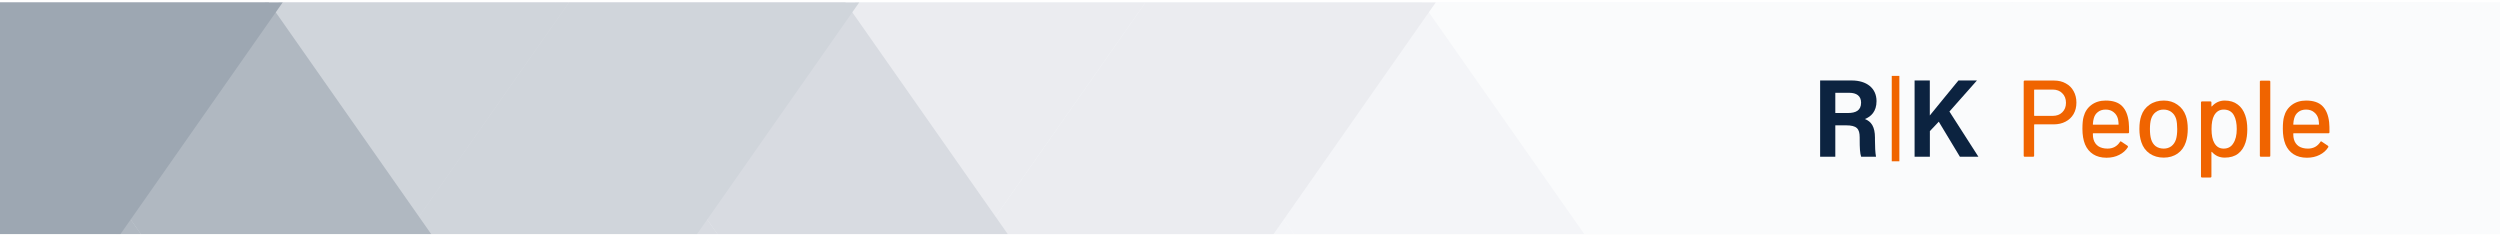 <svg width="345" height="33" viewBox="0 0 345 33" fill="none" xmlns="http://www.w3.org/2000/svg">
<g clip-path="url(#clip0_5431_3043)">
<rect width="345" height="32" transform="translate(0 0.317)" fill="#FAFBFC"/>
<g clip-path="url(#clip1_5431_3043)">
<rect width="128" height="512" transform="matrix(0 1 -1 0 339 -41.11)" fill="#FAFBFC"/>
<g filter="url(#filter0_i_5431_3043)">
<rect x="255.739" y="-93.085" width="32.807" height="298.653" transform="rotate(35 255.739 -93.085)" fill="#FAFBFC"/>
</g>
<g filter="url(#filter1_i_5431_3043)">
<rect x="282.612" y="-74.268" width="32.807" height="298.653" transform="rotate(35 282.612 -74.268)" fill="#FAFBFC"/>
</g>
<g filter="url(#filter2_i_5431_3043)">
<rect width="32.807" height="298.653" transform="matrix(0.819 -0.574 -0.574 -0.819 255.739 189.191)" fill="#F4F5F8"/>
</g>
<g filter="url(#filter3_i_5431_3043)">
<rect width="32.807" height="298.653" transform="matrix(0.819 -0.574 -0.574 -0.819 282.612 170.375)" fill="#F4F5F8"/>
</g>
<g filter="url(#filter4_i_5431_3043)">
<rect x="176.176" y="-93.085" width="32.807" height="298.653" transform="rotate(35 176.176 -93.085)" fill="#EBECF0"/>
</g>
<g filter="url(#filter5_i_5431_3043)">
<rect x="203.049" y="-74.268" width="32.807" height="298.653" transform="rotate(35 203.049 -74.268)" fill="#EBECF0"/>
</g>
<g filter="url(#filter6_i_5431_3043)">
<rect width="32.807" height="298.653" transform="matrix(0.819 -0.574 -0.574 -0.819 176.176 189.191)" fill="#D8DBE1"/>
</g>
<g filter="url(#filter7_i_5431_3043)">
<rect width="32.807" height="298.653" transform="matrix(0.819 -0.574 -0.574 -0.819 203.049 170.375)" fill="#D8DBE1"/>
</g>
<g filter="url(#filter8_i_5431_3043)">
<rect x="96.613" y="-93.085" width="32.807" height="298.653" transform="rotate(35 96.613 -93.085)" fill="#D0D5DB"/>
</g>
<g filter="url(#filter9_i_5431_3043)">
<rect x="123.486" y="-74.268" width="32.807" height="298.653" transform="rotate(35 123.486 -74.268)" fill="#D0D5DB"/>
</g>
<g filter="url(#filter10_i_5431_3043)">
<rect width="32.807" height="298.653" transform="matrix(0.819 -0.574 -0.574 -0.819 96.613 189.191)" fill="#B0B8C1"/>
</g>
<g filter="url(#filter11_i_5431_3043)">
<rect width="32.807" height="298.653" transform="matrix(0.819 -0.574 -0.574 -0.819 123.486 170.375)" fill="#B0B8C1"/>
</g>
<g filter="url(#filter12_i_5431_3043)">
<rect x="17.05" y="-93.085" width="32.807" height="298.653" transform="rotate(35 17.05 -93.085)" fill="#9DA7B2"/>
</g>
<g filter="url(#filter13_i_5431_3043)">
<rect x="43.924" y="-74.268" width="32.807" height="298.653" transform="rotate(35 43.924 -74.268)" fill="#9DA7B2"/>
</g>
<g filter="url(#filter14_i_5431_3043)">
<rect width="32.807" height="298.653" transform="matrix(0.819 -0.574 -0.574 -0.819 17.05 189.191)" fill="#7C8998"/>
</g>
<g filter="url(#filter15_i_5431_3043)">
<rect width="32.807" height="298.653" transform="matrix(0.819 -0.574 -0.574 -0.819 43.924 170.375)" fill="#7C8998"/>
</g>
</g>
<path fill-rule="evenodd" clip-rule="evenodd" d="M253.273 15.596H254.985C256.091 15.596 256.83 15.256 256.83 14.161C256.83 13.213 256.165 12.807 255.21 12.807H253.273V15.596ZM253.273 17.297V21.626H251.177V11.105H255.533C257.604 11.105 258.961 12.171 258.961 13.957C258.961 15.387 258.195 16.1 257.35 16.426C258.243 16.764 258.745 17.507 258.745 18.991V19.334C258.745 20.2 258.783 21.063 258.888 21.625H256.838C256.677 21.179 256.637 20.437 256.637 19.206V18.968C256.637 17.764 256.237 17.296 254.75 17.296L253.273 17.297Z" fill="#0C2340"/>
<path fill-rule="evenodd" clip-rule="evenodd" d="M264.213 11.106H266.314V15.935C267.309 14.691 269.09 12.556 270.264 11.106H272.817L269.02 15.391L273.018 21.625H270.464L267.551 16.793L266.323 18.093V21.625H264.213V11.106Z" fill="#0C2340"/>
<path fill-rule="evenodd" clip-rule="evenodd" d="M261.062 22.259H262.112V10.473H261.062L261.062 22.259Z" fill="#F06400"/>
<path fill-rule="evenodd" clip-rule="evenodd" d="M307.007 13.877C307.727 13.877 308.322 14.056 308.792 14.416C309.272 14.766 309.622 15.266 309.842 15.916C310.032 16.456 310.127 17.097 310.127 17.837C310.127 18.537 310.047 19.142 309.887 19.651C309.677 20.321 309.332 20.842 308.852 21.212C308.372 21.572 307.757 21.752 307.007 21.752C306.667 21.752 306.341 21.687 306.031 21.557C305.732 21.417 305.472 21.221 305.252 20.972C305.232 20.952 305.211 20.946 305.191 20.956C305.181 20.966 305.177 20.982 305.177 21.002V24.347C305.177 24.447 305.126 24.496 305.026 24.496H303.887C303.787 24.496 303.736 24.447 303.736 24.347V14.146C303.736 14.046 303.787 13.996 303.887 13.996H305.026C305.126 13.996 305.177 14.046 305.177 14.146V14.642C305.177 14.662 305.182 14.677 305.191 14.687C305.211 14.697 305.232 14.692 305.252 14.672C305.472 14.422 305.731 14.227 306.031 14.087C306.331 13.947 306.657 13.877 307.007 13.877ZM306.871 15.121C306.291 15.121 305.852 15.392 305.552 15.932C305.312 16.362 305.191 16.991 305.191 17.821C305.191 18.661 305.321 19.301 305.581 19.741C305.871 20.251 306.297 20.507 306.857 20.507C307.457 20.507 307.901 20.266 308.191 19.786C308.511 19.306 308.672 18.646 308.672 17.807C308.672 17.037 308.547 16.416 308.297 15.946C308.007 15.396 307.531 15.121 306.871 15.121Z" fill="#F06400"/>
<path fill-rule="evenodd" clip-rule="evenodd" d="M290.584 13.877C291.594 13.877 292.35 14.132 292.85 14.642C293.349 15.142 293.655 15.882 293.765 16.861C293.805 17.271 293.82 17.731 293.81 18.241C293.81 18.341 293.759 18.392 293.659 18.392H288.874C288.834 18.392 288.815 18.411 288.815 18.451C288.815 18.791 288.844 19.051 288.904 19.231C289.014 19.631 289.235 19.947 289.565 20.177C289.904 20.397 290.329 20.507 290.839 20.507C291.579 20.507 292.149 20.201 292.549 19.592C292.599 19.492 292.664 19.477 292.744 19.547L293.6 20.116C293.67 20.176 293.685 20.242 293.645 20.311C293.365 20.762 292.964 21.117 292.444 21.377C291.934 21.637 291.354 21.767 290.704 21.767C289.974 21.767 289.359 21.606 288.859 21.286C288.36 20.966 287.984 20.512 287.734 19.922C287.494 19.332 287.374 18.616 287.374 17.776C287.374 17.046 287.429 16.491 287.539 16.111C287.719 15.421 288.079 14.877 288.619 14.477C289.159 14.077 289.814 13.877 290.584 13.877ZM290.584 15.121C290.154 15.121 289.799 15.231 289.52 15.451C289.24 15.661 289.049 15.947 288.949 16.307C288.879 16.527 288.835 16.807 288.815 17.146C288.815 17.186 288.834 17.206 288.874 17.206H292.31C292.349 17.206 292.369 17.186 292.369 17.146C292.349 16.817 292.319 16.571 292.279 16.411C292.179 16.021 291.98 15.711 291.68 15.481C291.39 15.241 291.024 15.121 290.584 15.121Z" fill="#F06400"/>
<path fill-rule="evenodd" clip-rule="evenodd" d="M318.241 13.877C319.251 13.877 320.006 14.132 320.506 14.642C321.006 15.142 321.311 15.881 321.421 16.861C321.461 17.271 321.476 17.731 321.466 18.241C321.466 18.341 321.416 18.392 321.316 18.392H316.531C316.491 18.392 316.471 18.411 316.471 18.451C316.471 18.791 316.502 19.051 316.562 19.231C316.672 19.631 316.891 19.947 317.221 20.177C317.561 20.397 317.986 20.507 318.496 20.507C319.236 20.507 319.806 20.202 320.206 19.592C320.256 19.492 320.321 19.477 320.401 19.547L321.256 20.116C321.326 20.176 321.341 20.241 321.301 20.311C321.021 20.761 320.621 21.117 320.101 21.377C319.591 21.637 319.011 21.767 318.361 21.767C317.631 21.767 317.016 21.606 316.516 21.286C316.016 20.966 315.641 20.512 315.391 19.922C315.151 19.332 315.031 18.616 315.031 17.776C315.031 17.046 315.086 16.491 315.196 16.111C315.376 15.421 315.736 14.877 316.276 14.477C316.816 14.077 317.471 13.877 318.241 13.877ZM318.241 15.121C317.811 15.121 317.456 15.231 317.176 15.451C316.896 15.661 316.707 15.947 316.607 16.307C316.537 16.527 316.491 16.806 316.471 17.146C316.471 17.186 316.491 17.206 316.531 17.206H319.966C320.006 17.206 320.026 17.186 320.026 17.146C320.006 16.817 319.977 16.571 319.937 16.411C319.837 16.021 319.636 15.711 319.336 15.481C319.046 15.242 318.681 15.121 318.241 15.121Z" fill="#F06400"/>
<path fill-rule="evenodd" clip-rule="evenodd" d="M298.611 13.877C299.331 13.877 299.956 14.066 300.486 14.446C301.026 14.816 301.412 15.327 301.642 15.977C301.822 16.486 301.911 17.087 301.911 17.776C301.911 18.476 301.822 19.091 301.642 19.621C301.422 20.291 301.041 20.816 300.501 21.196C299.961 21.566 299.327 21.752 298.597 21.752C297.857 21.752 297.211 21.566 296.661 21.196C296.111 20.816 295.726 20.291 295.506 19.621C295.326 19.081 295.236 18.471 295.236 17.791C295.236 17.081 295.321 16.481 295.491 15.991C295.711 15.331 296.097 14.816 296.647 14.446C297.196 14.066 297.852 13.877 298.611 13.877ZM298.566 15.121C298.156 15.121 297.801 15.237 297.501 15.467C297.201 15.687 296.986 16.002 296.857 16.411C296.747 16.761 296.691 17.227 296.691 17.807C296.691 18.387 296.747 18.857 296.857 19.217C296.977 19.627 297.186 19.947 297.486 20.177C297.796 20.397 298.167 20.507 298.597 20.507C298.997 20.507 299.347 20.397 299.647 20.177C299.946 19.947 300.161 19.627 300.291 19.217C300.401 18.837 300.456 18.367 300.456 17.807C300.456 17.247 300.407 16.781 300.307 16.411C300.177 16.001 299.961 15.687 299.661 15.467C299.361 15.237 298.996 15.121 298.566 15.121Z" fill="#F06400"/>
<path d="M313.15 11.132C313.25 11.132 313.301 11.181 313.301 11.281V21.481C313.301 21.581 313.25 21.632 313.15 21.632H312.011C311.911 21.632 311.86 21.581 311.86 21.481V11.281C311.86 11.181 311.911 11.132 312.011 11.132H313.15Z" fill="#F06400"/>
<path fill-rule="evenodd" clip-rule="evenodd" d="M283.47 11.116C284.08 11.116 284.614 11.246 285.074 11.506C285.544 11.756 285.904 12.111 286.154 12.571C286.414 13.031 286.545 13.561 286.545 14.161C286.545 14.761 286.414 15.286 286.154 15.736C285.894 16.186 285.525 16.536 285.045 16.786C284.575 17.036 284.029 17.161 283.409 17.161H280.77C280.73 17.161 280.71 17.182 280.71 17.222V21.481C280.71 21.581 280.66 21.631 280.56 21.631H279.42C279.32 21.631 279.27 21.581 279.27 21.481V11.267C279.27 11.167 279.32 11.116 279.42 11.116H283.47ZM280.77 12.361C280.73 12.361 280.71 12.381 280.71 12.421V15.932C280.71 15.971 280.73 15.991 280.77 15.991H283.274C283.824 15.991 284.265 15.826 284.595 15.496C284.935 15.166 285.105 14.731 285.105 14.191C285.105 13.641 284.935 13.201 284.595 12.871C284.265 12.531 283.824 12.361 283.274 12.361H280.77Z" fill="#F06400"/>
</g>
<defs>
<filter id="filter0_i_5431_3043" x="84.438" y="-93.085" width="198.174" height="273.848" filterUnits="userSpaceOnUse" color-interpolation-filters="sRGB">
<feFlood flood-opacity="0" result="BackgroundImageFix"/>
<feBlend mode="normal" in="SourceGraphic" in2="BackgroundImageFix" result="shape"/>
<feColorMatrix in="SourceAlpha" type="matrix" values="0 0 0 0 0 0 0 0 0 0 0 0 0 0 0 0 0 0 127 0" result="hardAlpha"/>
<feOffset dy="10.388"/>
<feGaussianBlur stdDeviation="6.493"/>
<feComposite in2="hardAlpha" operator="arithmetic" k2="-1" k3="1"/>
<feColorMatrix type="matrix" values="0 0 0 0 0.957 0 0 0 0 0.961 0 0 0 0 0.973 0 0 0 0.25 0"/>
<feBlend mode="normal" in2="shape" result="effect1_innerShadow_5431_3043"/>
</filter>
<filter id="filter1_i_5431_3043" x="111.312" y="-74.268" width="198.174" height="273.848" filterUnits="userSpaceOnUse" color-interpolation-filters="sRGB">
<feFlood flood-opacity="0" result="BackgroundImageFix"/>
<feBlend mode="normal" in="SourceGraphic" in2="BackgroundImageFix" result="shape"/>
<feColorMatrix in="SourceAlpha" type="matrix" values="0 0 0 0 0 0 0 0 0 0 0 0 0 0 0 0 0 0 127 0" result="hardAlpha"/>
<feOffset dy="10.388"/>
<feGaussianBlur stdDeviation="6.493"/>
<feComposite in2="hardAlpha" operator="arithmetic" k2="-1" k3="1"/>
<feColorMatrix type="matrix" values="0 0 0 0 0.957 0 0 0 0 0.961 0 0 0 0 0.973 0 0 0 0.25 0"/>
<feBlend mode="normal" in2="shape" result="effect1_innerShadow_5431_3043"/>
</filter>
<filter id="filter2_i_5431_3043" x="84.438" y="-74.268" width="198.174" height="273.848" filterUnits="userSpaceOnUse" color-interpolation-filters="sRGB">
<feFlood flood-opacity="0" result="BackgroundImageFix"/>
<feBlend mode="normal" in="SourceGraphic" in2="BackgroundImageFix" result="shape"/>
<feColorMatrix in="SourceAlpha" type="matrix" values="0 0 0 0 0 0 0 0 0 0 0 0 0 0 0 0 0 0 127 0" result="hardAlpha"/>
<feOffset dy="10.388"/>
<feGaussianBlur stdDeviation="6.493"/>
<feComposite in2="hardAlpha" operator="arithmetic" k2="-1" k3="1"/>
<feColorMatrix type="matrix" values="0 0 0 0 0.918 0 0 0 0 0.922 0 0 0 0 0.937 0 0 0 0.25 0"/>
<feBlend mode="normal" in2="shape" result="effect1_innerShadow_5431_3043"/>
</filter>
<filter id="filter3_i_5431_3043" x="111.312" y="-93.085" width="198.174" height="273.848" filterUnits="userSpaceOnUse" color-interpolation-filters="sRGB">
<feFlood flood-opacity="0" result="BackgroundImageFix"/>
<feBlend mode="normal" in="SourceGraphic" in2="BackgroundImageFix" result="shape"/>
<feColorMatrix in="SourceAlpha" type="matrix" values="0 0 0 0 0 0 0 0 0 0 0 0 0 0 0 0 0 0 127 0" result="hardAlpha"/>
<feOffset dy="10.388"/>
<feGaussianBlur stdDeviation="6.493"/>
<feComposite in2="hardAlpha" operator="arithmetic" k2="-1" k3="1"/>
<feColorMatrix type="matrix" values="0 0 0 0 0.918 0 0 0 0 0.922 0 0 0 0 0.937 0 0 0 0.25 0"/>
<feBlend mode="normal" in2="shape" result="effect1_innerShadow_5431_3043"/>
</filter>
<filter id="filter4_i_5431_3043" x="4.875" y="-93.085" width="198.174" height="273.848" filterUnits="userSpaceOnUse" color-interpolation-filters="sRGB">
<feFlood flood-opacity="0" result="BackgroundImageFix"/>
<feBlend mode="normal" in="SourceGraphic" in2="BackgroundImageFix" result="shape"/>
<feColorMatrix in="SourceAlpha" type="matrix" values="0 0 0 0 0 0 0 0 0 0 0 0 0 0 0 0 0 0 127 0" result="hardAlpha"/>
<feOffset dy="10.388"/>
<feGaussianBlur stdDeviation="6.493"/>
<feComposite in2="hardAlpha" operator="arithmetic" k2="-1" k3="1"/>
<feColorMatrix type="matrix" values="0 0 0 0 0.839 0 0 0 0 0.855 0 0 0 0 0.878 0 0 0 0.35 0"/>
<feBlend mode="normal" in2="shape" result="effect1_innerShadow_5431_3043"/>
</filter>
<filter id="filter5_i_5431_3043" x="31.749" y="-74.268" width="198.174" height="273.848" filterUnits="userSpaceOnUse" color-interpolation-filters="sRGB">
<feFlood flood-opacity="0" result="BackgroundImageFix"/>
<feBlend mode="normal" in="SourceGraphic" in2="BackgroundImageFix" result="shape"/>
<feColorMatrix in="SourceAlpha" type="matrix" values="0 0 0 0 0 0 0 0 0 0 0 0 0 0 0 0 0 0 127 0" result="hardAlpha"/>
<feOffset dy="10.388"/>
<feGaussianBlur stdDeviation="6.493"/>
<feComposite in2="hardAlpha" operator="arithmetic" k2="-1" k3="1"/>
<feColorMatrix type="matrix" values="0 0 0 0 0.839 0 0 0 0 0.855 0 0 0 0 0.878 0 0 0 0.35 0"/>
<feBlend mode="normal" in2="shape" result="effect1_innerShadow_5431_3043"/>
</filter>
<filter id="filter6_i_5431_3043" x="4.875" y="-74.268" width="198.174" height="273.848" filterUnits="userSpaceOnUse" color-interpolation-filters="sRGB">
<feFlood flood-opacity="0" result="BackgroundImageFix"/>
<feBlend mode="normal" in="SourceGraphic" in2="BackgroundImageFix" result="shape"/>
<feColorMatrix in="SourceAlpha" type="matrix" values="0 0 0 0 0 0 0 0 0 0 0 0 0 0 0 0 0 0 127 0" result="hardAlpha"/>
<feOffset dy="10.388"/>
<feGaussianBlur stdDeviation="6.493"/>
<feComposite in2="hardAlpha" operator="arithmetic" k2="-1" k3="1"/>
<feColorMatrix type="matrix" values="0 0 0 0 0.78 0 0 0 0 0.813 0 0 0 0 0.851 0 0 0 0.25 0"/>
<feBlend mode="normal" in2="shape" result="effect1_innerShadow_5431_3043"/>
</filter>
<filter id="filter7_i_5431_3043" x="31.749" y="-93.085" width="198.174" height="273.848" filterUnits="userSpaceOnUse" color-interpolation-filters="sRGB">
<feFlood flood-opacity="0" result="BackgroundImageFix"/>
<feBlend mode="normal" in="SourceGraphic" in2="BackgroundImageFix" result="shape"/>
<feColorMatrix in="SourceAlpha" type="matrix" values="0 0 0 0 0 0 0 0 0 0 0 0 0 0 0 0 0 0 127 0" result="hardAlpha"/>
<feOffset dy="10.388"/>
<feGaussianBlur stdDeviation="6.493"/>
<feComposite in2="hardAlpha" operator="arithmetic" k2="-1" k3="1"/>
<feColorMatrix type="matrix" values="0 0 0 0 0.78 0 0 0 0 0.813 0 0 0 0 0.851 0 0 0 0.25 0"/>
<feBlend mode="normal" in2="shape" result="effect1_innerShadow_5431_3043"/>
</filter>
<filter id="filter8_i_5431_3043" x="-74.688" y="-93.085" width="198.174" height="273.848" filterUnits="userSpaceOnUse" color-interpolation-filters="sRGB">
<feFlood flood-opacity="0" result="BackgroundImageFix"/>
<feBlend mode="normal" in="SourceGraphic" in2="BackgroundImageFix" result="shape"/>
<feColorMatrix in="SourceAlpha" type="matrix" values="0 0 0 0 0 0 0 0 0 0 0 0 0 0 0 0 0 0 127 0" result="hardAlpha"/>
<feOffset dy="10.388"/>
<feGaussianBlur stdDeviation="6.493"/>
<feComposite in2="hardAlpha" operator="arithmetic" k2="-1" k3="1"/>
<feColorMatrix type="matrix" values="0 0 0 0 0.69 0 0 0 0 0.722 0 0 0 0 0.757 0 0 0 0.25 0"/>
<feBlend mode="normal" in2="shape" result="effect1_innerShadow_5431_3043"/>
</filter>
<filter id="filter9_i_5431_3043" x="-47.814" y="-74.268" width="198.174" height="273.848" filterUnits="userSpaceOnUse" color-interpolation-filters="sRGB">
<feFlood flood-opacity="0" result="BackgroundImageFix"/>
<feBlend mode="normal" in="SourceGraphic" in2="BackgroundImageFix" result="shape"/>
<feColorMatrix in="SourceAlpha" type="matrix" values="0 0 0 0 0 0 0 0 0 0 0 0 0 0 0 0 0 0 127 0" result="hardAlpha"/>
<feOffset dy="10.388"/>
<feGaussianBlur stdDeviation="6.493"/>
<feComposite in2="hardAlpha" operator="arithmetic" k2="-1" k3="1"/>
<feColorMatrix type="matrix" values="0 0 0 0 0.69 0 0 0 0 0.722 0 0 0 0 0.757 0 0 0 0.25 0"/>
<feBlend mode="normal" in2="shape" result="effect1_innerShadow_5431_3043"/>
</filter>
<filter id="filter10_i_5431_3043" x="-74.688" y="-74.268" width="198.174" height="273.848" filterUnits="userSpaceOnUse" color-interpolation-filters="sRGB">
<feFlood flood-opacity="0" result="BackgroundImageFix"/>
<feBlend mode="normal" in="SourceGraphic" in2="BackgroundImageFix" result="shape"/>
<feColorMatrix in="SourceAlpha" type="matrix" values="0 0 0 0 0 0 0 0 0 0 0 0 0 0 0 0 0 0 127 0" result="hardAlpha"/>
<feOffset dy="10.388"/>
<feGaussianBlur stdDeviation="6.493"/>
<feComposite in2="hardAlpha" operator="arithmetic" k2="-1" k3="1"/>
<feColorMatrix type="matrix" values="0 0 0 0 0.612 0 0 0 0 0.651 0 0 0 0 0.694 0 0 0 0.25 0"/>
<feBlend mode="normal" in2="shape" result="effect1_innerShadow_5431_3043"/>
</filter>
<filter id="filter11_i_5431_3043" x="-47.814" y="-93.085" width="198.174" height="273.848" filterUnits="userSpaceOnUse" color-interpolation-filters="sRGB">
<feFlood flood-opacity="0" result="BackgroundImageFix"/>
<feBlend mode="normal" in="SourceGraphic" in2="BackgroundImageFix" result="shape"/>
<feColorMatrix in="SourceAlpha" type="matrix" values="0 0 0 0 0 0 0 0 0 0 0 0 0 0 0 0 0 0 127 0" result="hardAlpha"/>
<feOffset dy="10.388"/>
<feGaussianBlur stdDeviation="6.493"/>
<feComposite in2="hardAlpha" operator="arithmetic" k2="-1" k3="1"/>
<feColorMatrix type="matrix" values="0 0 0 0 0.612 0 0 0 0 0.651 0 0 0 0 0.694 0 0 0 0.25 0"/>
<feBlend mode="normal" in2="shape" result="effect1_innerShadow_5431_3043"/>
</filter>
<filter id="filter12_i_5431_3043" x="-154.25" y="-93.085" width="198.174" height="273.848" filterUnits="userSpaceOnUse" color-interpolation-filters="sRGB">
<feFlood flood-opacity="0" result="BackgroundImageFix"/>
<feBlend mode="normal" in="SourceGraphic" in2="BackgroundImageFix" result="shape"/>
<feColorMatrix in="SourceAlpha" type="matrix" values="0 0 0 0 0 0 0 0 0 0 0 0 0 0 0 0 0 0 127 0" result="hardAlpha"/>
<feOffset dy="10.388"/>
<feGaussianBlur stdDeviation="6.493"/>
<feComposite in2="hardAlpha" operator="arithmetic" k2="-1" k3="1"/>
<feColorMatrix type="matrix" values="0 0 0 0 0.486 0 0 0 0 0.537 0 0 0 0 0.596 0 0 0 0.25 0"/>
<feBlend mode="normal" in2="shape" result="effect1_innerShadow_5431_3043"/>
</filter>
<filter id="filter13_i_5431_3043" x="-127.377" y="-74.268" width="198.174" height="273.848" filterUnits="userSpaceOnUse" color-interpolation-filters="sRGB">
<feFlood flood-opacity="0" result="BackgroundImageFix"/>
<feBlend mode="normal" in="SourceGraphic" in2="BackgroundImageFix" result="shape"/>
<feColorMatrix in="SourceAlpha" type="matrix" values="0 0 0 0 0 0 0 0 0 0 0 0 0 0 0 0 0 0 127 0" result="hardAlpha"/>
<feOffset dy="10.388"/>
<feGaussianBlur stdDeviation="6.493"/>
<feComposite in2="hardAlpha" operator="arithmetic" k2="-1" k3="1"/>
<feColorMatrix type="matrix" values="0 0 0 0 0.486 0 0 0 0 0.537 0 0 0 0 0.596 0 0 0 0.25 0"/>
<feBlend mode="normal" in2="shape" result="effect1_innerShadow_5431_3043"/>
</filter>
<filter id="filter14_i_5431_3043" x="-154.25" y="-74.268" width="198.174" height="273.848" filterUnits="userSpaceOnUse" color-interpolation-filters="sRGB">
<feFlood flood-opacity="0" result="BackgroundImageFix"/>
<feBlend mode="normal" in="SourceGraphic" in2="BackgroundImageFix" result="shape"/>
<feColorMatrix in="SourceAlpha" type="matrix" values="0 0 0 0 0 0 0 0 0 0 0 0 0 0 0 0 0 0 127 0" result="hardAlpha"/>
<feOffset dy="10.388"/>
<feGaussianBlur stdDeviation="6.493"/>
<feComposite in2="hardAlpha" operator="arithmetic" k2="-1" k3="1"/>
<feColorMatrix type="matrix" values="0 0 0 0 0.361 0 0 0 0 0.416 0 0 0 0 0.49 0 0 0 0.25 0"/>
<feBlend mode="normal" in2="shape" result="effect1_innerShadow_5431_3043"/>
</filter>
<filter id="filter15_i_5431_3043" x="-127.377" y="-93.085" width="198.174" height="273.848" filterUnits="userSpaceOnUse" color-interpolation-filters="sRGB">
<feFlood flood-opacity="0" result="BackgroundImageFix"/>
<feBlend mode="normal" in="SourceGraphic" in2="BackgroundImageFix" result="shape"/>
<feColorMatrix in="SourceAlpha" type="matrix" values="0 0 0 0 0 0 0 0 0 0 0 0 0 0 0 0 0 0 127 0" result="hardAlpha"/>
<feOffset dy="10.388"/>
<feGaussianBlur stdDeviation="6.493"/>
<feComposite in2="hardAlpha" operator="arithmetic" k2="-1" k3="1"/>
<feColorMatrix type="matrix" values="0 0 0 0 0.361 0 0 0 0 0.416 0 0 0 0 0.49 0 0 0 0.25 0"/>
<feBlend mode="normal" in2="shape" result="effect1_innerShadow_5431_3043"/>
</filter>
<clipPath id="clip0_5431_3043">
<rect width="345" height="32" fill="white" transform="translate(0 0.317)"/>
</clipPath>
<clipPath id="clip1_5431_3043">
<rect width="128" height="512" fill="white" transform="matrix(0 1 -1 0 339 -41.11)"/>
</clipPath>
</defs>
</svg>
